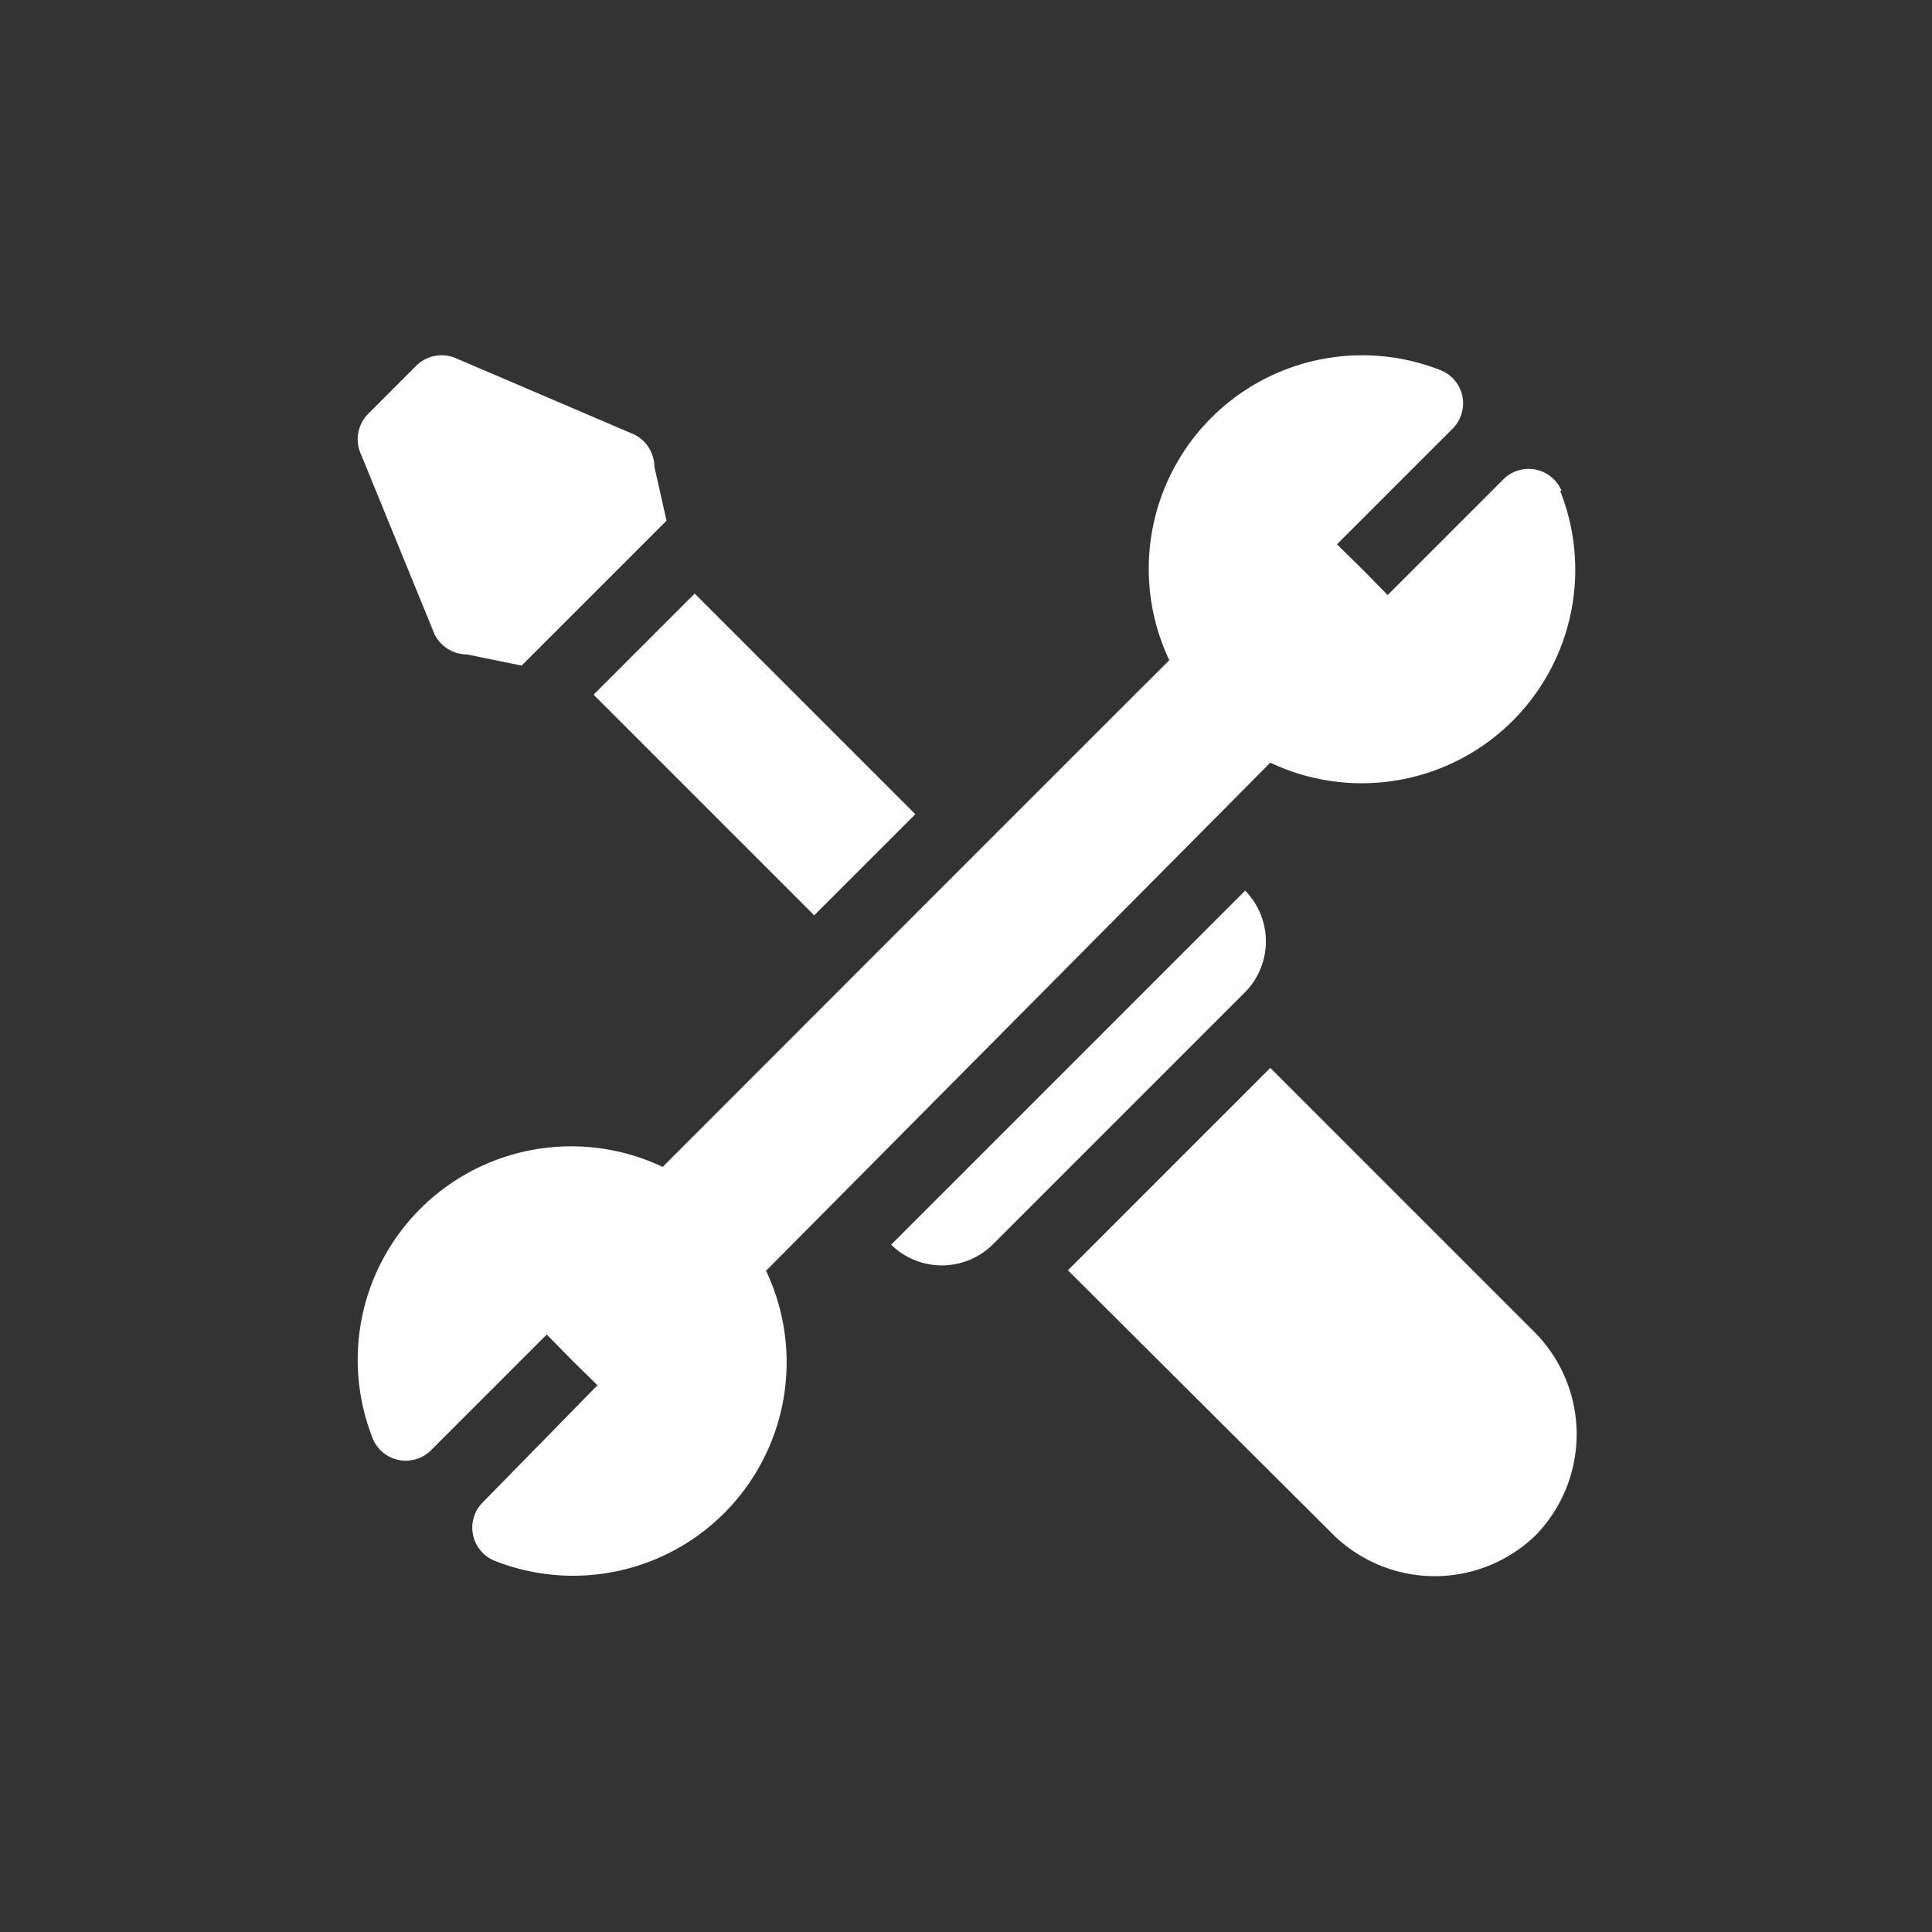 <svg xmlns="http://www.w3.org/2000/svg" viewBox="0 0 40 40">
  <rect x="0" y="0" width="40" height="40" fill="#333333" stroke="none"/>
  <g>
    <path d="M30.07,8.88Z" fill="#fff"/>
    <path d="M32.33,10.16a.74.74,0,0,0-1.21-.23l-2.39,2.39-.52-.53-.53-.52,2.39-2.39a.74.74,0,0,0-.23-1.21,4.42,4.42,0,0,0-5.63,6c-.27.26-11,11-10.49,10.49a4.42,4.42,0,0,0-6,5.63.74.74,0,0,0,1.21.23l2.39-2.39.52.53.53.52L10,31.1a.74.74,0,0,0,.23,1.21,4.42,4.42,0,0,0,5.63-6L26.3,15.79a4.42,4.42,0,0,0,6-5.63Z" fill="#fff"/>
  </g>
  <path d="M13.55,9.67A.76.76,0,0,0,13.14,9L9.47,7.43a.75.75,0,0,0-.85.14l-1,1a.75.75,0,0,0-.14.85L9,13.14a.76.76,0,0,0,.67.41l1.13.23,3-3Z" fill="#fff"/>
  <path d="M25.78,18.44h0l-7.33,7.33s0,0,0,0a1.5,1.5,0,0,0,2.1,0l5.24-5.24A1.5,1.5,0,0,0,25.78,18.44Z" fill="#fff"/>
  <path d="M31.73,27.54,26.3,22.11,22.11,26.3l5.5,5.48a3,3,0,0,0,4.19,0A3,3,0,0,0,31.73,27.54Z" fill="#fff"/>
  <rect x="14.14" y="12.39" width="2.96" height="6.46" transform="translate(-6.47 15.62) rotate(-45)" fill="#fff"/>
</svg>
